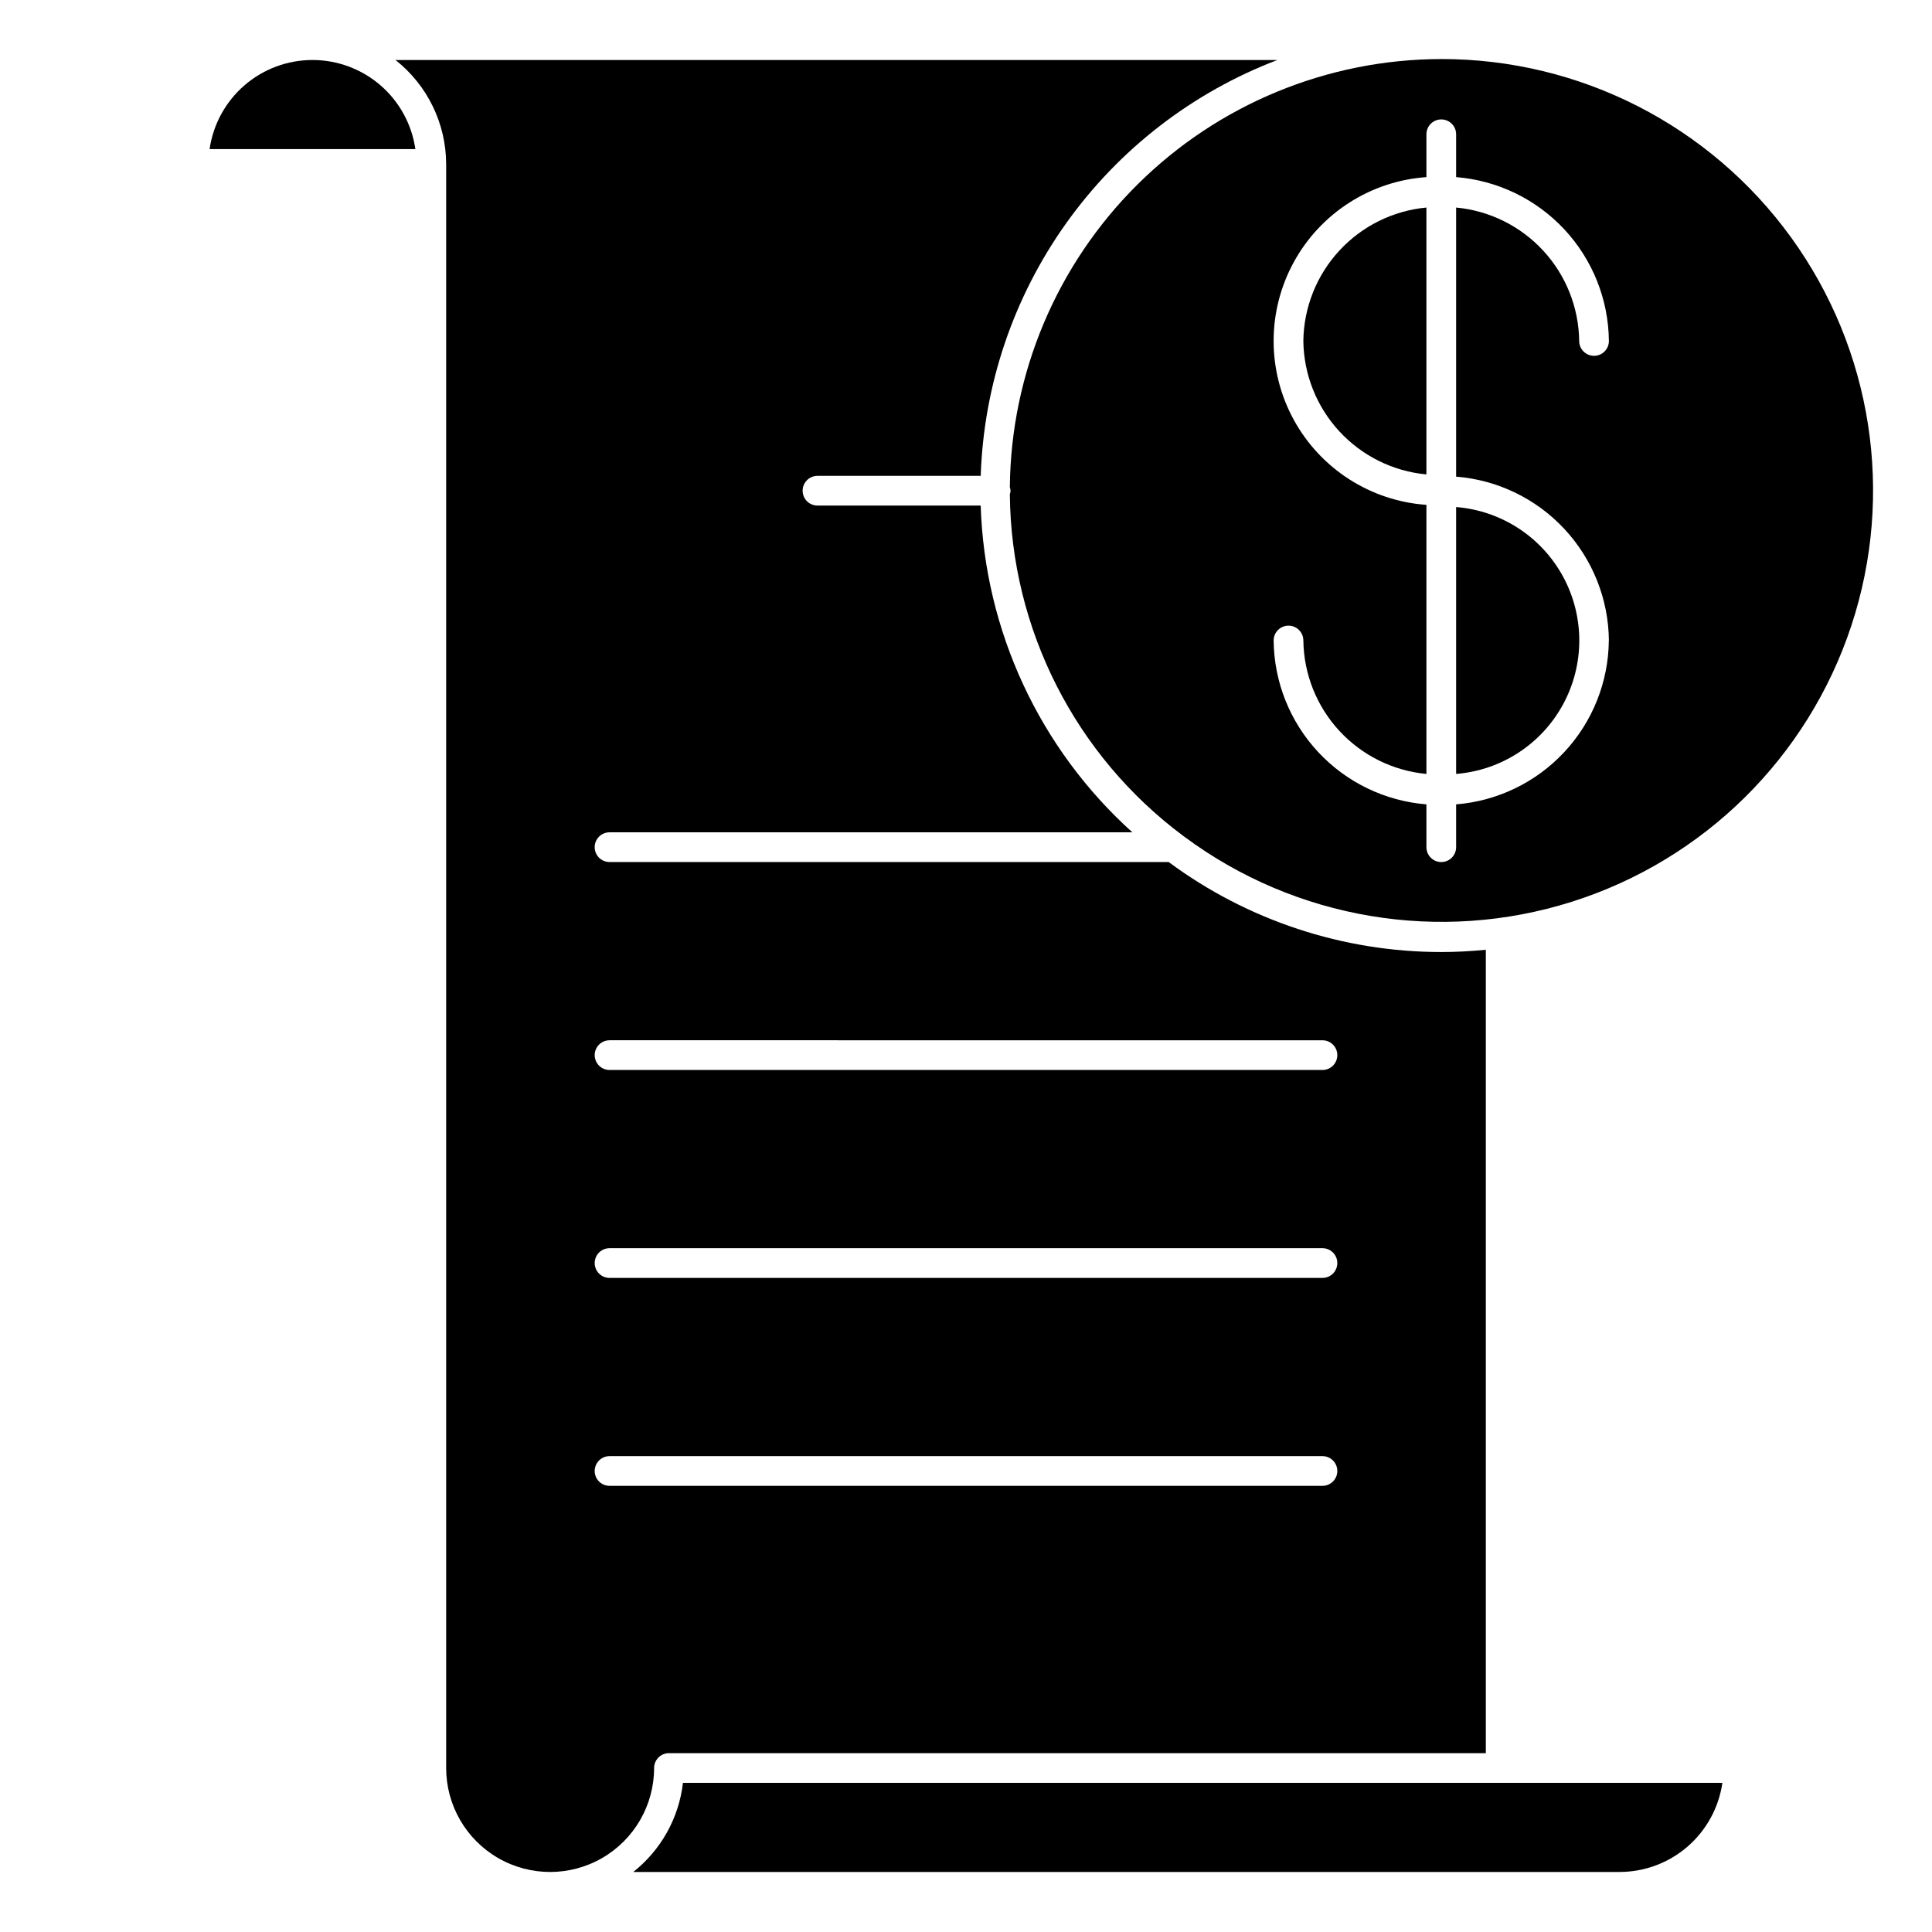 <?xml version="1.0" encoding="UTF-8"?>
<!-- Uploaded to: ICON Repo, www.svgrepo.com, Generator: ICON Repo Mixer Tools -->
<svg fill="#000000" width="800px" height="800px" version="1.1" viewBox="144 144 512 512" xmlns="http://www.w3.org/2000/svg">
 <g>
  <path d="m489.4 234.36c0.113 8.883 3.504 17.406 9.527 23.938 6.019 6.527 14.242 10.602 23.086 11.43v-70.727c-8.844 0.828-17.062 4.898-23.086 11.43-6.019 6.527-9.414 15.051-9.527 23.93z"/>
  <path d="m311.83 640.09h261.35c6.625 0 13.027-2.387 18.035-6.723 5.008-4.34 8.285-10.336 9.234-16.891h-275.46c-1.074 9.305-5.812 17.801-13.16 23.613z"/>
  <path d="m525.95 159.65c-30.156 0.043-59.078 11.98-80.484 33.223-21.406 21.238-33.57 50.066-33.848 80.223 0.105 0.309 0.168 0.629 0.188 0.953-0.02 0.32-0.082 0.637-0.188 0.945 0.316 35.699 17.316 69.199 45.949 90.527 0.121 0.078 0.242 0.168 0.355 0.258 29.477 21.879 67.664 28.27 102.66 17.188 34.996-11.086 62.539-38.301 74.043-73.16 11.504-34.855 5.57-73.121-15.949-102.86-21.523-29.738-56.012-47.332-92.723-47.301zm44.406 154.09v0.004c-0.102 10.984-4.312 21.531-11.805 29.566-7.488 8.035-17.715 12.977-28.664 13.855v11.352c0 2.172-1.762 3.934-3.938 3.934-2.172 0-3.934-1.762-3.934-3.934v-11.352c-10.953-0.875-21.184-5.816-28.676-13.852-7.492-8.035-11.707-18.586-11.812-29.57 0-2.176 1.766-3.938 3.938-3.938 2.176 0 3.938 1.762 3.938 3.938 0.113 8.879 3.508 17.402 9.527 23.93 6.023 6.527 14.242 10.598 23.086 11.43v-71.312c-14.793-1.035-28.043-9.531-35.156-22.543-7.117-13.012-7.117-28.754 0-41.766 7.113-13.012 20.363-21.508 35.156-22.543v-11.352c0-2.176 1.762-3.938 3.934-3.938 2.176 0 3.938 1.762 3.938 3.938v11.352c10.953 0.871 21.184 5.812 28.676 13.848 7.492 8.039 11.707 18.586 11.809 29.574 0 2.172-1.762 3.938-3.934 3.938-2.176 0-3.938-1.766-3.938-3.938-0.113-8.879-3.508-17.402-9.527-23.93-6.023-6.531-14.246-10.602-23.086-11.43v71.312c10.953 0.871 21.184 5.816 28.676 13.852 7.492 8.039 11.707 18.59 11.809 29.578z"/>
  <path d="m529.89 349.1c11.961-0.961 22.625-7.902 28.348-18.453 5.719-10.551 5.719-23.273 0-33.824-5.723-10.547-16.387-17.492-28.348-18.453z"/>
  <path d="m226.81 159.9c-6.625 0-13.027 2.387-18.035 6.723-5.008 4.34-8.285 10.336-9.23 16.895h54.539-0.004c-0.945-6.559-4.223-12.555-9.23-16.895-5.008-4.336-11.414-6.723-18.039-6.723z"/>
  <path d="m321.28 608.61h216.48v-212.91c-3.883 0.379-7.809 0.598-11.809 0.598-26.016-0.004-51.34-8.367-72.246-23.852h-148.17c-2.176 0-3.938-1.762-3.938-3.934 0-2.176 1.762-3.938 3.938-3.938h138.55c-24.621-22.191-39.137-53.461-40.195-86.594h-43.25c-2.172 0-3.934-1.762-3.934-3.934 0-2.176 1.762-3.938 3.934-3.938h43.258c0.797-24.066 8.684-47.367 22.668-66.973s33.445-34.645 55.941-43.234h-233.7c8.445 6.652 13.391 16.801 13.43 27.551v425.09c0 9.844 5.25 18.938 13.777 23.859 8.523 4.922 19.027 4.922 27.551 0 8.523-4.922 13.777-14.016 13.777-23.859 0-2.172 1.762-3.938 3.934-3.938zm-15.742-188.93 188.93 0.004c2.176 0 3.938 1.762 3.938 3.934 0 2.176-1.762 3.938-3.938 3.938h-188.93c-2.176 0-3.938-1.762-3.938-3.938 0-2.172 1.762-3.934 3.938-3.934zm0 55.105h188.93c2.176 0 3.938 1.766 3.938 3.938s-1.762 3.938-3.938 3.938h-188.93c-2.176 0-3.938-1.766-3.938-3.938s1.762-3.938 3.938-3.938zm0 62.977c-2.176 0-3.938-1.762-3.938-3.934 0-2.176 1.762-3.938 3.938-3.938h188.93c2.176 0 3.938 1.762 3.938 3.938 0 2.172-1.762 3.934-3.938 3.934z"/>
 </g>
</svg>